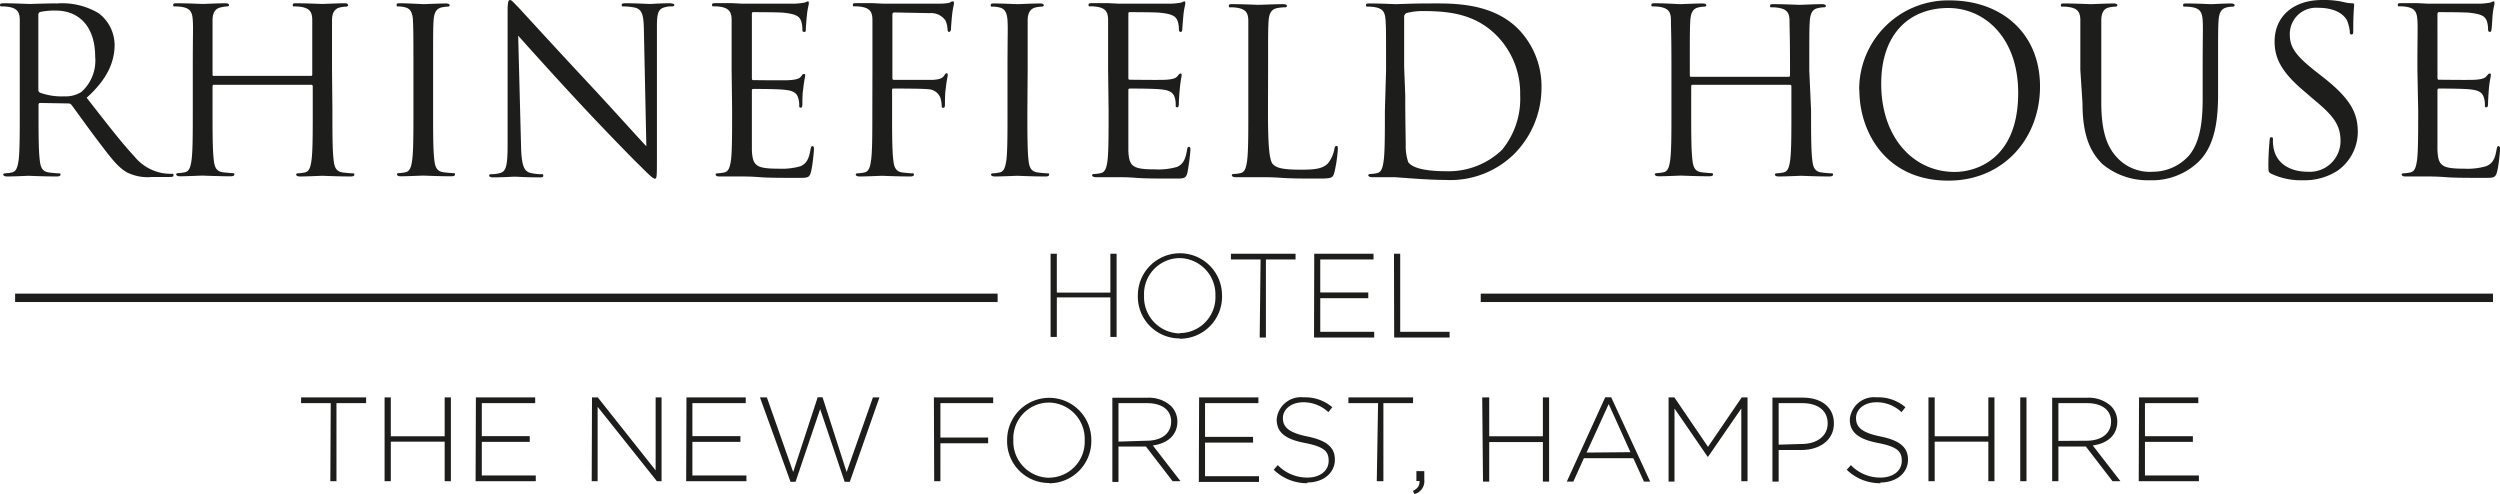 <svg id="75e23706-400e-4165-b386-1ea65203075e" data-name="Layer 1" xmlns="http://www.w3.org/2000/svg" viewBox="0 0 253 50"><defs><style>.\36 bc80ca3-68a2-4e7e-8859-3cfcc4ace139{fill:#1d1d1b;}.\36 93d6189-a146-41f6-b433-a2ba7a9e1927{fill:none;stroke:#1d1d1b;stroke-width:0.85px;}</style></defs><title>hph_hotel_logo</title><path class="6bc80ca3-68a2-4e7e-8859-3cfcc4ace139" d="M244.72,11.17c0,2.23,0,4.07-.11,5-.1.67-.21,1.18-.68,1.28a4.19,4.19,0,0,1-.7.09c-.14,0-.18.07-.18.14s.11.18.37.18.88,0,1.35,0,.88,0,.93,0c.35,0,.91,0,1.81.07s2.19.07,3.93.07c.91,0,1.09,0,1.26-.6s.3-2.07.3-2.26,0-.35-.14-.35-.16.1-.21.35c-.16,1-.44,1.42-1.05,1.68a6.77,6.77,0,0,1-2.23.25c-2.28,0-2.63-.3-2.7-1.9,0-.49,0-3.19,0-4V9.12a.15.15,0,0,1,.17-.16c.39,0,2.7,0,3.32.11.91.1,1.12.49,1.21.82a2.2,2.2,0,0,1,.1.77c0,.11,0,.2.16.2s.16-.25.16-.44.05-1,.09-1.49c.07-.76.19-1.16.19-1.3s0-.19-.12-.19-.18.12-.35.31-.53.28-1.09.32-3.39,0-3.7,0c-.11,0-.14-.07-.14-.23V1.47c0-.17.05-.24.14-.24.26,0,2.79,0,3.19.07,1.26.14,1.49.42,1.65.79a2.43,2.43,0,0,1,.14.84c0,.19.05.3.19.3s.14-.14.16-.25c.05-.28.09-1.3.12-1.54.07-.65.18-.93.18-1.09s0-.21-.09-.21-.21.09-.33.12a6.57,6.57,0,0,1-1,.11c-.53,0-5.16,0-5.32,0l-1-.05c-.51,0-1.13,0-1.67,0-.26,0-.37,0-.37.18s.09.14.18.14a4.18,4.18,0,0,1,.8.07c.76.16.95.54,1,1.33s0,1.39,0,5Zm-11.63,7.07a6.12,6.12,0,0,0,3.52-1,4.83,4.83,0,0,0,2-3.86c0-1.86-.65-3.3-3.39-5.47l-.65-.51c-2.24-1.74-2.84-2.58-2.84-3.91a2.65,2.65,0,0,1,2.86-2.7c2.14,0,2.77,1,2.91,1.24a3.89,3.89,0,0,1,.3,1.16c0,.19,0,.3.18.3s.17-.16.17-.53c0-1.58.09-2.35.09-2.47s-.05-.16-.23-.16a3.52,3.52,0,0,1-.82-.12A9,9,0,0,0,235,0c-2.95,0-4.81,1.7-4.81,4.19,0,1.58.56,3,3,5.05l1,.86c2,1.65,2.67,2.58,2.67,4.18a3.11,3.11,0,0,1-3.32,3.1c-1.56,0-3.1-.65-3.45-2.37a4.14,4.14,0,0,1-.07-.86c0-.19,0-.26-.16-.26s-.16.12-.18.37-.12,1.3-.12,2.47c0,.63,0,.72.35.88a7,7,0,0,0,3.11.63m-22.27-7.77c0,3.4.88,5,2,6.12a7.13,7.13,0,0,0,4.79,1.65,6.8,6.8,0,0,0,4.79-1.72c1.86-1.65,2.14-4.45,2.14-7V7.07c0-3.63,0-4.28.05-5s.23-1.19.86-1.33a3.15,3.15,0,0,1,.58-.07c.09,0,.19-.05.19-.14s-.12-.18-.38-.18c-.69,0-1.79.07-2,.07s-1.42-.07-2.47-.07c-.25,0-.37,0-.37.18s.1.14.19.14a4.07,4.07,0,0,1,.79.07c.77.16.95.54,1,1.33s0,1.39,0,5V10c0,2.4-.28,4.37-1.35,5.7a4.91,4.91,0,0,1-3.65,1.68,4.53,4.53,0,0,1-3.51-1.28c-1-1-1.75-2.4-1.75-5.75V7.07c0-3.63,0-4.28,0-5s.23-1.24.86-1.33a3.15,3.15,0,0,1,.58-.07c.09,0,.19-.05.19-.14s-.12-.18-.38-.18c-.69,0-2.09.07-2.3.07s-1.63-.07-2.67-.07c-.26,0-.37,0-.37.18s.09.14.18.14a4.07,4.07,0,0,1,.79.07c.77.16,1,.54,1,1.33s0,1.39,0,5Zm-20.37-2c0-5.1,2.9-7.66,6.79-7.66,3.67,0,7.07,3,7.07,8.59,0,6.77-4.33,8-6.42,8-4.19,0-7.44-3.49-7.44-8.91m-2.21.65c0,4.18,2.65,9.14,9,9.14,5.61,0,9.28-4.3,9.28-9.52,0-5.42-3.91-8.72-9.14-8.72a9,9,0,0,0-9.16,9.1m-5.05-2c0-3.63,0-4.28.05-5s.23-1.21.86-1.33a3.15,3.15,0,0,1,.58-.07c.09,0,.19-.05.19-.14s-.12-.18-.38-.18c-.69,0-2.16.07-2.27.07s-1.59-.07-2.63-.07c-.26,0-.37,0-.37.18s.09.14.18.14a4,4,0,0,1,.79.07c.77.16,1,.54,1,1.33s.05,1.39.05,5v.49c0,.12-.07.14-.14.14h-9.86c-.07,0-.14,0-.14-.14V7.07c0-3.63,0-4.28.05-5s.23-1.21.86-1.33a3.15,3.15,0,0,1,.58-.07c.09,0,.18-.05.18-.14s-.11-.18-.37-.18c-.69,0-2.16.07-2.28.07S168.54.33,167.5.33c-.26,0-.38,0-.38.18s.1.14.19.14a4.07,4.07,0,0,1,.79.07c.77.16,1,.54,1,1.33s.05,1.39.05,5v4.1c0,2.23,0,4.07-.12,5-.09.67-.21,1.18-.67,1.28a4.19,4.19,0,0,1-.7.09c-.14,0-.19.07-.19.14s.12.18.38.18c.69,0,2.16-.07,2.27-.07s1.59.07,2.86.07c.26,0,.38-.07.38-.18s-.05-.14-.19-.14-.72-.05-1-.09c-.69-.1-.83-.61-.9-1.28-.12-1-.12-2.82-.12-5V8.72a.13.13,0,0,1,.14-.14h9.86a.14.14,0,0,1,.14.14v2.45c0,2.23,0,4.07-.12,5-.09.67-.21,1.18-.67,1.28a4.19,4.19,0,0,1-.7.09c-.14,0-.18.07-.18.14s.11.18.37.18c.69,0,2.16-.07,2.28-.07s1.58.07,2.86.07c.25,0,.37-.07.37-.18s0-.14-.19-.14-.72-.05-1-.09c-.7-.1-.84-.61-.91-1.28-.12-1-.12-2.82-.12-5Zm-41-.37c0-1.79,0-4.16,0-5a.42.42,0,0,1,.28-.46A6.43,6.43,0,0,1,144,1.12c2.77,0,5.42.32,7.61,2.63a8.32,8.32,0,0,1,2.23,5.86A8.15,8.15,0,0,1,152,15.17a7.81,7.81,0,0,1-5.54,2.16c-2.74,0-3.65-.49-3.95-.93a5.12,5.12,0,0,1-.25-1.77c0-.44-.05-2.58-.05-5Zm-1.95,4.47c0,2.23,0,4.07-.12,5-.09.67-.21,1.18-.67,1.28a4.19,4.19,0,0,1-.7.09c-.14,0-.19.07-.19.14s.12.18.37.18.89,0,1.35,0,.89,0,.93,0l1.93.14c1,.07,2.23.14,3.23.14a9.22,9.22,0,0,0,7-2.67A9.52,9.52,0,0,0,156,8.89,8.32,8.32,0,0,0,153.71,3c-2.77-2.86-7-2.65-9.33-2.65-1.39,0-2.86.07-3.14.07-.11,0-1.58-.07-2.63-.07-.25,0-.37,0-.37.18s.1.14.19.14a4.07,4.07,0,0,1,.79.07c.77.16.95.54,1,1.33s.05,1.39.05,5Zm-11.82-4.1c0-3.63,0-4.28.05-5s.23-1.21.91-1.33a4.94,4.94,0,0,1,.76-.07c.1,0,.19-.05.19-.14s-.12-.18-.37-.18c-.7,0-2.4.07-2.51.07s-1.59-.07-2.63-.07c-.26,0-.37,0-.37.18s.09.14.18.14a4,4,0,0,1,.79.07c.77.16,1,.54,1,1.33s0,1.39,0,5v4.1c0,2.23,0,4.07-.12,5-.09.67-.21,1.18-.67,1.28a4.19,4.19,0,0,1-.7.09c-.14,0-.18.07-.18.14s.11.18.37.18.86,0,1.32,0,.86,0,1,0c.67,0,1.39,0,2.37.07s2.18.07,3.86.07c1.23,0,1.3-.09,1.46-.62a14.48,14.48,0,0,0,.35-2.33c0-.26,0-.35-.14-.35s-.18.12-.21.3a3.28,3.28,0,0,1-.6,1.4c-.56.67-1.58.7-2.82.7-1.81,0-2.41-.17-2.79-.54s-.51-1.91-.51-5.33Zm-16.14,4.1c0,2.23,0,4.07-.11,5-.09.67-.21,1.18-.68,1.28a4.08,4.08,0,0,1-.69.09c-.14,0-.19.07-.19.14s.12.18.37.18.89,0,1.35,0,.88,0,.93,0c.35,0,.91,0,1.82.07s2.18.07,3.93.07c.9,0,1.09,0,1.25-.6a21.58,21.58,0,0,0,.3-2.26c0-.16,0-.35-.14-.35s-.16.1-.21.35c-.16,1-.44,1.42-1,1.68a6.83,6.83,0,0,1-2.23.25c-2.28,0-2.63-.3-2.7-1.9,0-.49,0-3.19,0-4V9.12a.14.14,0,0,1,.16-.16c.4,0,2.7,0,3.33.11.9.1,1.11.49,1.21.82a2.43,2.43,0,0,1,.09.77c0,.11,0,.2.16.2s.16-.25.16-.44.05-1,.1-1.49c.07-.76.18-1.16.18-1.3s0-.19-.11-.19-.19.12-.35.31-.54.28-1.1.32-3.39,0-3.69,0c-.12,0-.14-.07-.14-.23V1.47c0-.17,0-.24.14-.24.25,0,2.79,0,3.18.07,1.26.14,1.49.42,1.65.79a2.43,2.43,0,0,1,.14.84c0,.19.05.3.19.3s.14-.14.16-.25c0-.28.1-1.3.12-1.54.07-.65.18-.93.18-1.09s0-.21-.09-.21-.21.09-.32.12a6.91,6.91,0,0,1-1,.11c-.54,0-5.17,0-5.33,0l-1-.05c-.51,0-1.14,0-1.68,0-.25,0-.37,0-.37.18s.09.14.19.14a4.07,4.07,0,0,1,.79.07c.77.16,1,.54,1,1.33s0,1.39,0,5ZM104,7.07c0-3.63,0-4.28,0-5s.24-1.21.86-1.33a3.15,3.15,0,0,1,.59-.07c.09,0,.18-.05.18-.14s-.11-.18-.37-.18c-.7,0-2.16.07-2.28.07s-1.58-.07-2.35-.07c-.25,0-.37,0-.37.18s.09.14.19.14a3,3,0,0,1,.72.09c.51.12.74.52.79,1.31s0,1.39,0,5v4.1c0,2.23,0,4.07-.11,5-.1.67-.21,1.18-.68,1.28a4.21,4.21,0,0,1-.69.09c-.14,0-.19.07-.19.14s.12.18.37.18c.7,0,2.16-.07,2.28-.07s1.58.07,2.86.07c.26,0,.37-.07.37-.18s0-.14-.18-.14-.72-.05-1-.09c-.7-.1-.84-.61-.91-1.28-.11-1-.11-2.82-.11-5Zm-15.72,4.1c0,2.23,0,4.07-.12,5-.09.67-.21,1.18-.67,1.28a4.19,4.19,0,0,1-.7.09c-.14,0-.19.07-.19.14s.12.18.38.18c.69,0,2.16-.07,2.27-.07s1.59.07,2.86.07c.26,0,.38-.07.38-.18s0-.14-.19-.14-.72-.05-1-.09c-.69-.1-.83-.61-.9-1.28-.12-1-.12-2.82-.12-5v-2c0-.16,0-.21.16-.21.4,0,2.93,0,3.51.07a1.38,1.38,0,0,1,1.21.84,3.35,3.35,0,0,1,.14.84c0,.11,0,.2.17.2s.16-.23.16-.44,0-1.09.09-1.56c.07-.76.19-1.16.19-1.3s0-.19-.12-.19-.16.12-.25.24c-.21.3-.52.37-1.07.42-.33,0-.65,0-1,0l-3,0c-.14,0-.16-.07-.16-.21V1.51c0-.18.07-.25.21-.25l3.58.07a1.76,1.76,0,0,1,1.58.74,2.5,2.5,0,0,1,.21.88c0,.17.05.28.16.28s.17-.14.19-.25c0-.28.09-1.3.12-1.54.07-.65.18-.93.18-1.09s0-.21-.14-.21-.18.09-.32.14a4.91,4.91,0,0,1-1,.09c-.53,0-5.25,0-5.72,0l-1-.05c-.51,0-1.14,0-1.67,0-.26,0-.38,0-.38.18s.1.14.19.14a4,4,0,0,1,.79.07c.77.16,1,.54,1,1.33s0,1.39,0,5Zm-14.19,0c0,2.23,0,4.07-.11,5-.1.67-.21,1.18-.68,1.28a4.19,4.19,0,0,1-.7.09c-.14,0-.18.07-.18.14s.11.18.37.18.88,0,1.35,0,.88,0,.93,0c.35,0,.91,0,1.81.07s2.19.07,3.93.07c.91,0,1.1,0,1.26-.6s.3-2.07.3-2.26,0-.35-.14-.35-.16.1-.21.35c-.16,1-.44,1.42-1,1.68a6.86,6.86,0,0,1-2.24.25c-2.28,0-2.62-.3-2.69-1.9,0-.49,0-3.19,0-4V9.12A.14.14,0,0,1,76.25,9c.39,0,2.7,0,3.32.11.91.1,1.12.49,1.21.82a2.2,2.2,0,0,1,.1.77c0,.11,0,.2.16.2s.16-.25.16-.44,0-1,.09-1.49c.07-.76.19-1.16.19-1.3s0-.19-.12-.19-.18.12-.34.31-.54.28-1.1.32-3.39,0-3.69,0c-.12,0-.14-.07-.14-.23V1.47c0-.17,0-.24.14-.24s2.79,0,3.18.07c1.26.14,1.49.42,1.65.79a2.43,2.43,0,0,1,.14.84c0,.19,0,.3.19.3s.14-.14.16-.25c0-.28.09-1.3.12-1.54.07-.65.18-.93.18-1.09s0-.21-.09-.21-.21.09-.33.12a6.57,6.57,0,0,1-1,.11c-.53,0-5.16,0-5.32,0l-1-.05c-.52,0-1.14,0-1.68,0-.25,0-.37,0-.37.18s.09.14.19.14a4.15,4.15,0,0,1,.79.07c.76.16,1,.54,1,1.33s0,1.39,0,5ZM52.44,3.61c.74.83,3.37,3.77,6.07,6.67,2.46,2.66,5.81,6.08,6.07,6.31,1.23,1.23,1.51,1.49,1.69,1.49s.21-.12.21-1.65l0-13.64c0-1.39.09-1.91.86-2.07A2,2,0,0,1,68,.65c.16,0,.25-.07.25-.16S68,.33,67.78.33c-1,0-1.72.07-2,.07S64.44.33,63.39.33c-.28,0-.47,0-.47.16s0,.16.19.16a5.68,5.68,0,0,1,1.14.12c.72.18.88.7.91,2.21l.25,11.82c-.74-.77-3.28-3.61-5.58-6.08-3.58-3.83-7-7.58-7.39-8C52.2.51,51.81,0,51.62,0s-.25.26-.25,1.16l0,13.33c0,2.12-.11,2.8-.69,3a3.24,3.24,0,0,1-1,.14c-.11,0-.18.05-.18.14s.14.18.37.18c1,0,2-.07,2.23-.07s1.14.07,2.47.07c.28,0,.41,0,.41-.18s-.07-.14-.18-.14a4.87,4.87,0,0,1-1.16-.14c-.63-.19-.86-.79-.91-2.7ZM43.83,7.07c0-3.63,0-4.28.05-5s.23-1.21.86-1.33a3.15,3.15,0,0,1,.58-.07c.09,0,.19-.05.19-.14s-.12-.18-.37-.18c-.7,0-2.17.07-2.28.07S41.28.33,40.51.33c-.26,0-.37,0-.37.18s.09.14.18.14A2.93,2.93,0,0,1,41,.74c.51.12.75.52.79,1.31s.05,1.39.05,5v4.1c0,2.23,0,4.07-.12,5-.09.67-.21,1.18-.67,1.28a4.19,4.19,0,0,1-.7.09c-.14,0-.18.07-.18.14s.11.18.37.18c.7,0,2.16-.07,2.28-.07s1.58.07,2.86.07c.25,0,.37-.07.37-.18s-.05-.14-.19-.14-.72-.05-1-.09c-.7-.1-.84-.61-.91-1.28-.12-1-.12-2.82-.12-5Zm-10.23,0c0-3.63,0-4.28,0-5s.23-1.21.86-1.33a3.15,3.15,0,0,1,.58-.07c.09,0,.19-.05.19-.14S35.16.33,34.9.33c-.69,0-2.16.07-2.27.07S31,.33,30,.33c-.26,0-.37,0-.37.18s.09.14.18.14a4,4,0,0,1,.79.07c.77.16,1,.54,1,1.33s0,1.39,0,5v.49c0,.12-.07.14-.14.14H21.65c-.07,0-.14,0-.14-.14V7.07c0-3.63,0-4.28,0-5s.23-1.21.86-1.33A3.15,3.15,0,0,1,23,.65c.09,0,.18-.05.18-.14s-.11-.18-.37-.18c-.7,0-2.16.07-2.28.07S19,.33,17.91.33c-.26,0-.38,0-.38.18s.1.14.19.14a4.07,4.07,0,0,1,.79.07c.77.16.95.54,1,1.33s0,1.39,0,5v4.1c0,2.23,0,4.07-.12,5-.09.67-.21,1.18-.67,1.28a4.19,4.19,0,0,1-.7.09c-.14,0-.19.07-.19.14s.12.18.37.18c.7,0,2.17-.07,2.28-.07s1.58.07,2.86.07c.26,0,.38-.07.38-.18s-.05-.14-.19-.14-.72-.05-1-.09c-.69-.1-.83-.61-.9-1.28-.12-1-.12-2.82-.12-5V8.72a.13.13,0,0,1,.14-.14h9.86a.14.14,0,0,1,.14.14v2.45c0,2.23,0,4.07-.12,5-.09.67-.21,1.18-.67,1.28a4.19,4.19,0,0,1-.7.09c-.14,0-.19.07-.19.14s.12.18.38.18c.69,0,2.16-.07,2.28-.07s1.58.07,2.86.07c.25,0,.37-.07.37-.18s0-.14-.19-.14-.72-.05-1-.09c-.7-.1-.84-.61-.91-1.28-.12-1-.12-2.82-.12-5ZM3.88,1.49a.28.28,0,0,1,.19-.28,7,7,0,0,1,1.56-.14c2.49,0,4,1.75,4,4.65A4.25,4.25,0,0,1,8.23,9.31a3,3,0,0,1-1.74.44,6.37,6.37,0,0,1-2.44-.37.31.31,0,0,1-.17-.28ZM2,11.17c0,2.23,0,4.07-.11,5-.1.67-.21,1.18-.68,1.28a4.19,4.19,0,0,1-.7.09c-.13,0-.18.07-.18.14s.12.18.37.18c.7,0,2.16-.07,2.19-.07s1.58.07,2.86.07c.25,0,.37-.07.37-.18s0-.14-.19-.14-.72-.05-1-.09c-.7-.1-.84-.61-.91-1.28-.12-1-.12-2.82-.12-5v-.56c0-.12.05-.19.17-.19l2.86.05a.37.37,0,0,1,.3.14c.46.6,1.56,2.16,2.53,3.44,1.33,1.75,2.14,2.89,3.14,3.42a4.72,4.72,0,0,0,2.49.44H17c.42,0,.56,0,.56-.18s-.09-.14-.21-.14a5.64,5.64,0,0,1-.91-.07,4.76,4.76,0,0,1-2.83-1.68c-1.35-1.44-2.93-3.51-4.84-5.95C10.88,8,11.6,6.24,11.6,4.51A4.08,4.08,0,0,0,10,1.35a7.19,7.19,0,0,0-4.26-1C5,.33,3.26.4,3,.4S1.42.33.37.33C.12.33,0,.37,0,.51S.09.65.19.65A4.07,4.07,0,0,1,1,.72c.76.16,1,.54,1,1.33s0,1.39,0,5Z"/><path class="6bc80ca3-68a2-4e7e-8859-3cfcc4ace139" d="M141.09,34.16h5.61v-.58h-5v-7.9h-.63Zm-8.11,0h6.09v-.58h-5.46v-3.4h4.86V29.6h-4.86V26.26H139v-.58h-6Zm-5.5,0h.63v-7.9h3v-.58h-6.54v.58h3Zm-8.08-.42a3.67,3.67,0,0,1-3.62-3.82v0a3.63,3.63,0,0,1,3.6-3.8A3.68,3.68,0,0,1,123,29.92v0a3.63,3.63,0,0,1-3.6,3.79m0,.57a4.26,4.26,0,0,0,4.27-4.39v0a4.26,4.26,0,1,0-8.52,0v0a4.23,4.23,0,0,0,4.25,4.36m-13.08-.15h.63v-4h5.42v4H113V25.68h-.63v3.93h-5.42V25.68h-.63Z"/><path class="6bc80ca3-68a2-4e7e-8859-3cfcc4ace139" d="M216.44,48.7h6.09v-.58h-5.46v-3.4h4.85v-.58h-4.85V40.8h5.4v-.58h-6Zm-8.13-4.08V40.8h2.9c1.54,0,2.43.72,2.43,1.86v0c0,1.23-1,1.94-2.47,1.94Zm-.63,4.08h.63V45.19h2.78l2.7,3.51h.8l-2.8-3.62c1.43-.19,2.48-1,2.48-2.42v0a2.23,2.23,0,0,0-.64-1.57,3.35,3.35,0,0,0-2.39-.84h-3.56Zm-3.23,0h.63V40.22h-.63Zm-9.29,0h.63v-4h5.43v4h.62V40.22h-.62v3.93h-5.43V40.22h-.63Zm-4.88.13c1.63,0,2.81-.95,2.81-2.32v0c0-1.24-.82-1.94-2.79-2.34s-2.47-1-2.47-1.86v0c0-.88.82-1.6,2.07-1.6a3.62,3.62,0,0,1,2.53,1l.4-.5a4.22,4.22,0,0,0-2.9-1,2.46,2.46,0,0,0-2.73,2.23v0c0,1.29.83,2,2.86,2.39s2.4.91,2.4,1.81v0c0,1-.87,1.69-2.15,1.69a4.1,4.1,0,0,1-3-1.26l-.42.47a4.83,4.83,0,0,0,3.42,1.36M180,45V40.8h2.4c1.52,0,2.56.71,2.56,2.05v0c0,1.26-1.06,2.08-2.64,2.08Zm-.63,3.74H180V45.54h2.29c1.77,0,3.3-.92,3.3-2.7v0c0-1.64-1.28-2.6-3.15-2.6h-3.07Zm-10.51,0h.6V41.34l3.35,4.88h.05l3.36-4.88V48.7h.63V40.22h-.59l-3.41,5-3.4-5h-.59Zm-8.3-2.94,2.24-4.91L165,45.76Zm-2,2.94h.66l1.07-2.37h5l1.08,2.37H167l-3.95-8.54h-.6Zm-8.48,0h.63v-4h5.43v4h.63V40.22h-.63v3.93h-5.43V40.22H150ZM143.14,50a1.34,1.34,0,0,0,1-1.43v-.89h-.8v1h.32c0,.46-.15.73-.67,1Zm-3.81-1.3H140V40.8h3v-.58h-6.54v.58h3Zm-7.05.13c1.63,0,2.81-.95,2.81-2.32v0c0-1.24-.83-1.94-2.79-2.34s-2.47-1-2.47-1.86v0c0-.88.82-1.6,2.07-1.6a3.66,3.66,0,0,1,2.53,1l.4-.5a4.22,4.22,0,0,0-2.9-1,2.46,2.46,0,0,0-2.73,2.23v0c0,1.29.82,2,2.86,2.39s2.4.91,2.4,1.81v0c0,1-.87,1.69-2.15,1.69a4.14,4.14,0,0,1-3-1.26l-.41.47a4.83,4.83,0,0,0,3.42,1.36m-11-.13h6.09v-.58h-5.46v-3.4h4.86v-.58h-4.86V40.8h5.4v-.58h-6Zm-8.13-4.08V40.8h2.9c1.54,0,2.43.72,2.43,1.86v0c0,1.23-1,1.94-2.47,1.94Zm-.62,4.08h.62V45.19h2.78l2.7,3.51h.8l-2.8-3.62c1.43-.19,2.48-1,2.48-2.42v0a2.23,2.23,0,0,0-.64-1.57,3.32,3.32,0,0,0-2.38-.84h-3.56Zm-6.4-.42a3.67,3.67,0,0,1-3.62-3.82v0a3.62,3.62,0,0,1,3.6-3.79,3.67,3.67,0,0,1,3.62,3.81v0a3.63,3.63,0,0,1-3.6,3.79m0,.57a4.27,4.27,0,0,0,4.27-4.39v0a4.26,4.26,0,1,0-8.52,0v0a4.23,4.23,0,0,0,4.25,4.36M94.54,48.7h.63V44.86H100v-.58H95.17V40.8h5.34v-.58h-6ZM80,48.76h.51L83,41.4l2.48,7.36H86L89,40.22h-.66l-2.66,7.55L83.24,40.2h-.49l-2.48,7.57-2.66-7.55h-.7ZM69.44,48.7h6.1v-.58H70.07v-3.4h4.86v-.58H70.07V40.8h5.4v-.58h-6Zm-9.56,0h.6V41.17l6,7.53h.47V40.22h-.6V47.6l-5.85-7.38h-.59Zm-11.75,0h6.09v-.58H48.76v-3.4h4.85v-.58H48.76V40.8h5.4v-.58h-6Zm-9.21,0h.63v-4H45v4h.63V40.22H45v3.93H39.55V40.22h-.63Zm-5.49,0h.62V40.8h3v-.58H30.47v.58h3Z"/><line class="693d6189-a146-41f6-b433-a2ba7a9e1927" x1="1.53" y1="30.14" x2="100.96" y2="30.14"/><line class="693d6189-a146-41f6-b433-a2ba7a9e1927" x1="149.85" y1="30.14" x2="252.29" y2="30.14"/></svg>